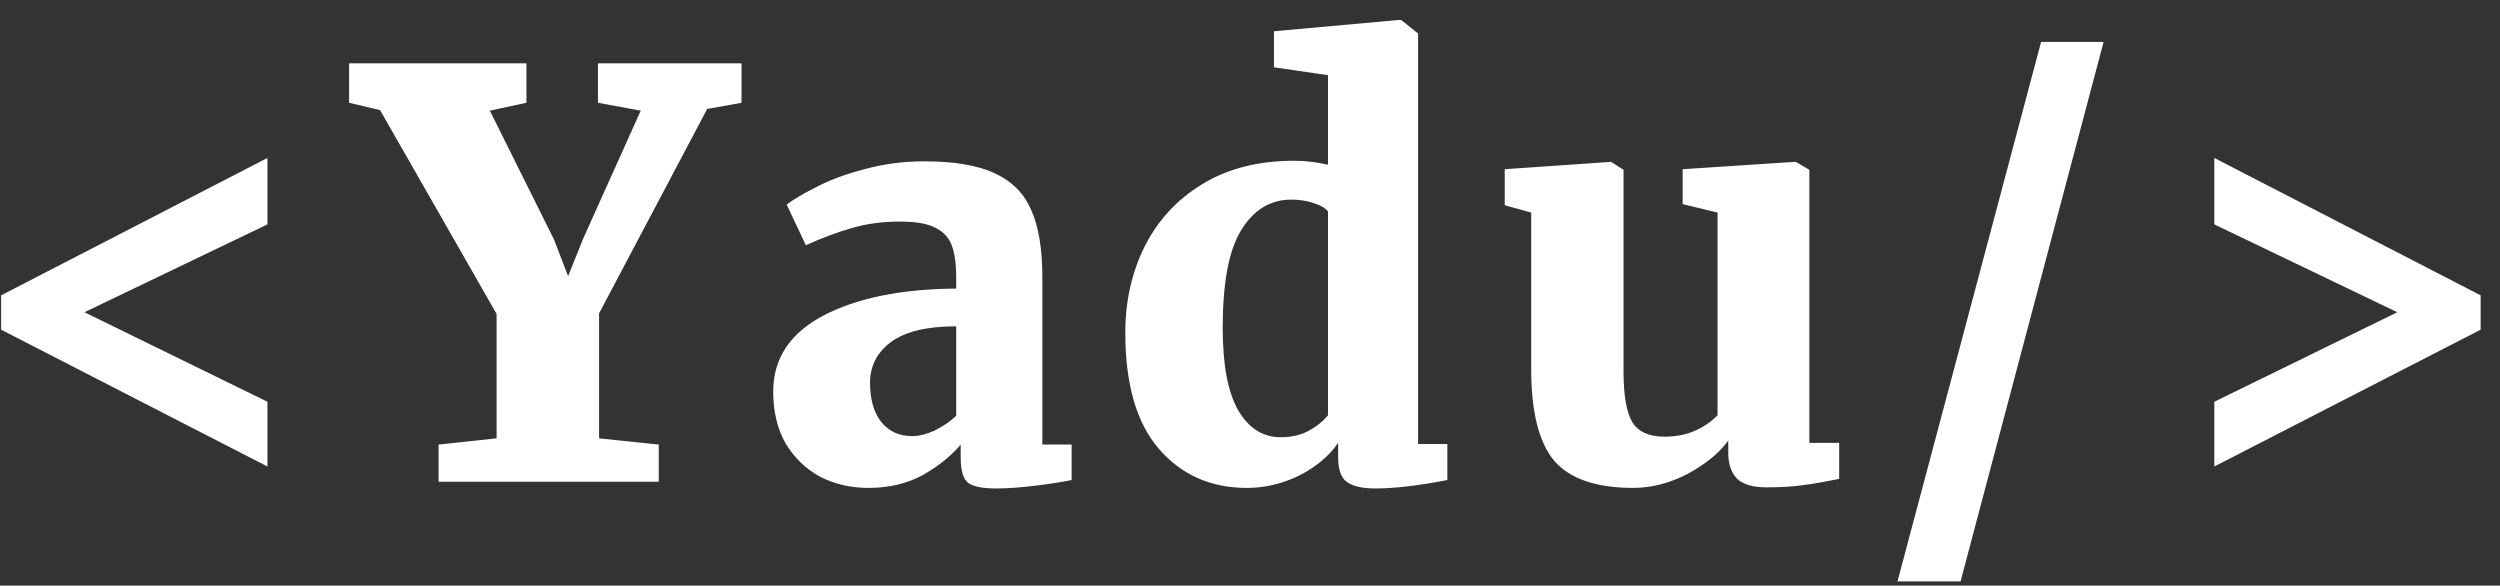 <svg width="111" height="26" viewBox="0 0 111 26" fill="none" xmlns="http://www.w3.org/2000/svg">
<rect x="0" y="0" width="111" height="26" fill="#333333" stroke="none"/>
<path d="M11.875 9.963L3.75 13.863L11.875 17.838V20.713L0.05 14.638V13.113L11.875 7.013V9.963ZM22.049 13.938L16.874 4.888L15.499 4.563V2.813H23.374V4.563L21.749 4.913L24.599 10.638L25.224 12.263L25.874 10.638L28.449 4.913L26.549 4.563V2.813H32.924V4.563L31.399 4.838L26.599 13.913V19.463L29.249 19.738V21.388H19.474V19.738L22.049 19.463V13.938ZM34.33 17.388C34.33 15.921 35.072 14.796 36.555 14.013C38.055 13.229 40.022 12.829 42.455 12.813V12.313C42.455 11.713 42.388 11.238 42.255 10.888C42.121 10.538 41.88 10.279 41.53 10.113C41.18 9.929 40.663 9.838 39.98 9.838C39.163 9.838 38.43 9.938 37.78 10.138C37.147 10.321 36.48 10.571 35.78 10.888L34.93 9.088C35.197 8.871 35.63 8.613 36.23 8.313C36.83 7.996 37.547 7.729 38.38 7.513C39.23 7.279 40.113 7.163 41.03 7.163C42.363 7.163 43.405 7.338 44.155 7.688C44.922 8.038 45.463 8.579 45.78 9.313C46.113 10.046 46.28 11.046 46.28 12.313V19.738H47.58V21.313C47.197 21.396 46.663 21.479 45.98 21.563C45.297 21.646 44.713 21.688 44.23 21.688C43.596 21.688 43.172 21.596 42.955 21.413C42.755 21.229 42.655 20.863 42.655 20.313V19.738C42.238 20.238 41.68 20.688 40.98 21.088C40.28 21.471 39.471 21.663 38.555 21.663C37.772 21.663 37.055 21.496 36.405 21.163C35.772 20.813 35.263 20.321 34.88 19.688C34.513 19.038 34.33 18.271 34.33 17.388ZM40.505 19.363C40.805 19.363 41.138 19.279 41.505 19.113C41.871 18.929 42.188 18.713 42.455 18.463V14.488C41.155 14.488 40.188 14.721 39.555 15.188C38.938 15.654 38.63 16.254 38.63 16.988C38.63 17.738 38.797 18.321 39.13 18.738C39.463 19.154 39.922 19.363 40.505 19.363ZM55.363 21.663C53.763 21.663 52.463 21.088 51.463 19.938C50.463 18.788 49.963 17.063 49.963 14.763C49.963 13.379 50.246 12.113 50.813 10.963C51.396 9.796 52.246 8.871 53.363 8.188C54.496 7.488 55.863 7.138 57.463 7.138C57.946 7.138 58.446 7.196 58.963 7.313V3.338L56.563 2.988V1.388L62.088 0.888H62.213L62.963 1.488V19.713H64.263V21.313C62.979 21.563 61.913 21.688 61.063 21.688C60.479 21.688 60.054 21.588 59.788 21.388C59.538 21.204 59.413 20.838 59.413 20.288V19.663C59.013 20.246 58.438 20.729 57.688 21.113C56.938 21.479 56.163 21.663 55.363 21.663ZM56.863 19.413C57.329 19.413 57.738 19.321 58.088 19.138C58.454 18.938 58.746 18.704 58.963 18.438V9.388C58.846 9.238 58.629 9.113 58.313 9.013C58.013 8.913 57.688 8.863 57.338 8.863C56.404 8.863 55.663 9.313 55.113 10.213C54.563 11.096 54.288 12.546 54.288 14.563C54.288 16.213 54.521 17.438 54.988 18.238C55.454 19.021 56.079 19.413 56.863 19.413ZM78.435 21.638C77.835 21.638 77.402 21.513 77.135 21.263C76.869 20.996 76.735 20.613 76.735 20.113V19.563C76.335 20.113 75.735 20.604 74.935 21.038C74.135 21.454 73.327 21.663 72.51 21.663C70.877 21.663 69.71 21.263 69.01 20.463C68.327 19.646 67.985 18.288 67.985 16.388V9.438L66.81 9.113V7.513L71.51 7.188H71.535L72.085 7.538V16.488C72.085 17.571 72.219 18.329 72.485 18.763C72.752 19.179 73.227 19.388 73.91 19.388C74.844 19.388 75.627 19.071 76.26 18.438V9.438L74.71 9.063V7.513L79.66 7.188H79.735L80.335 7.538V19.663H81.66V21.263C81.094 21.379 80.569 21.471 80.085 21.538C79.619 21.604 79.069 21.638 78.435 21.638ZM87.049 25.813H84.249L90.624 1.863H93.399L87.049 25.813ZM98.316 20.713V17.838L106.441 13.863L98.316 9.963V7.013L110.141 13.113V14.638L98.316 20.713Z" fill="white"/>
</svg>
